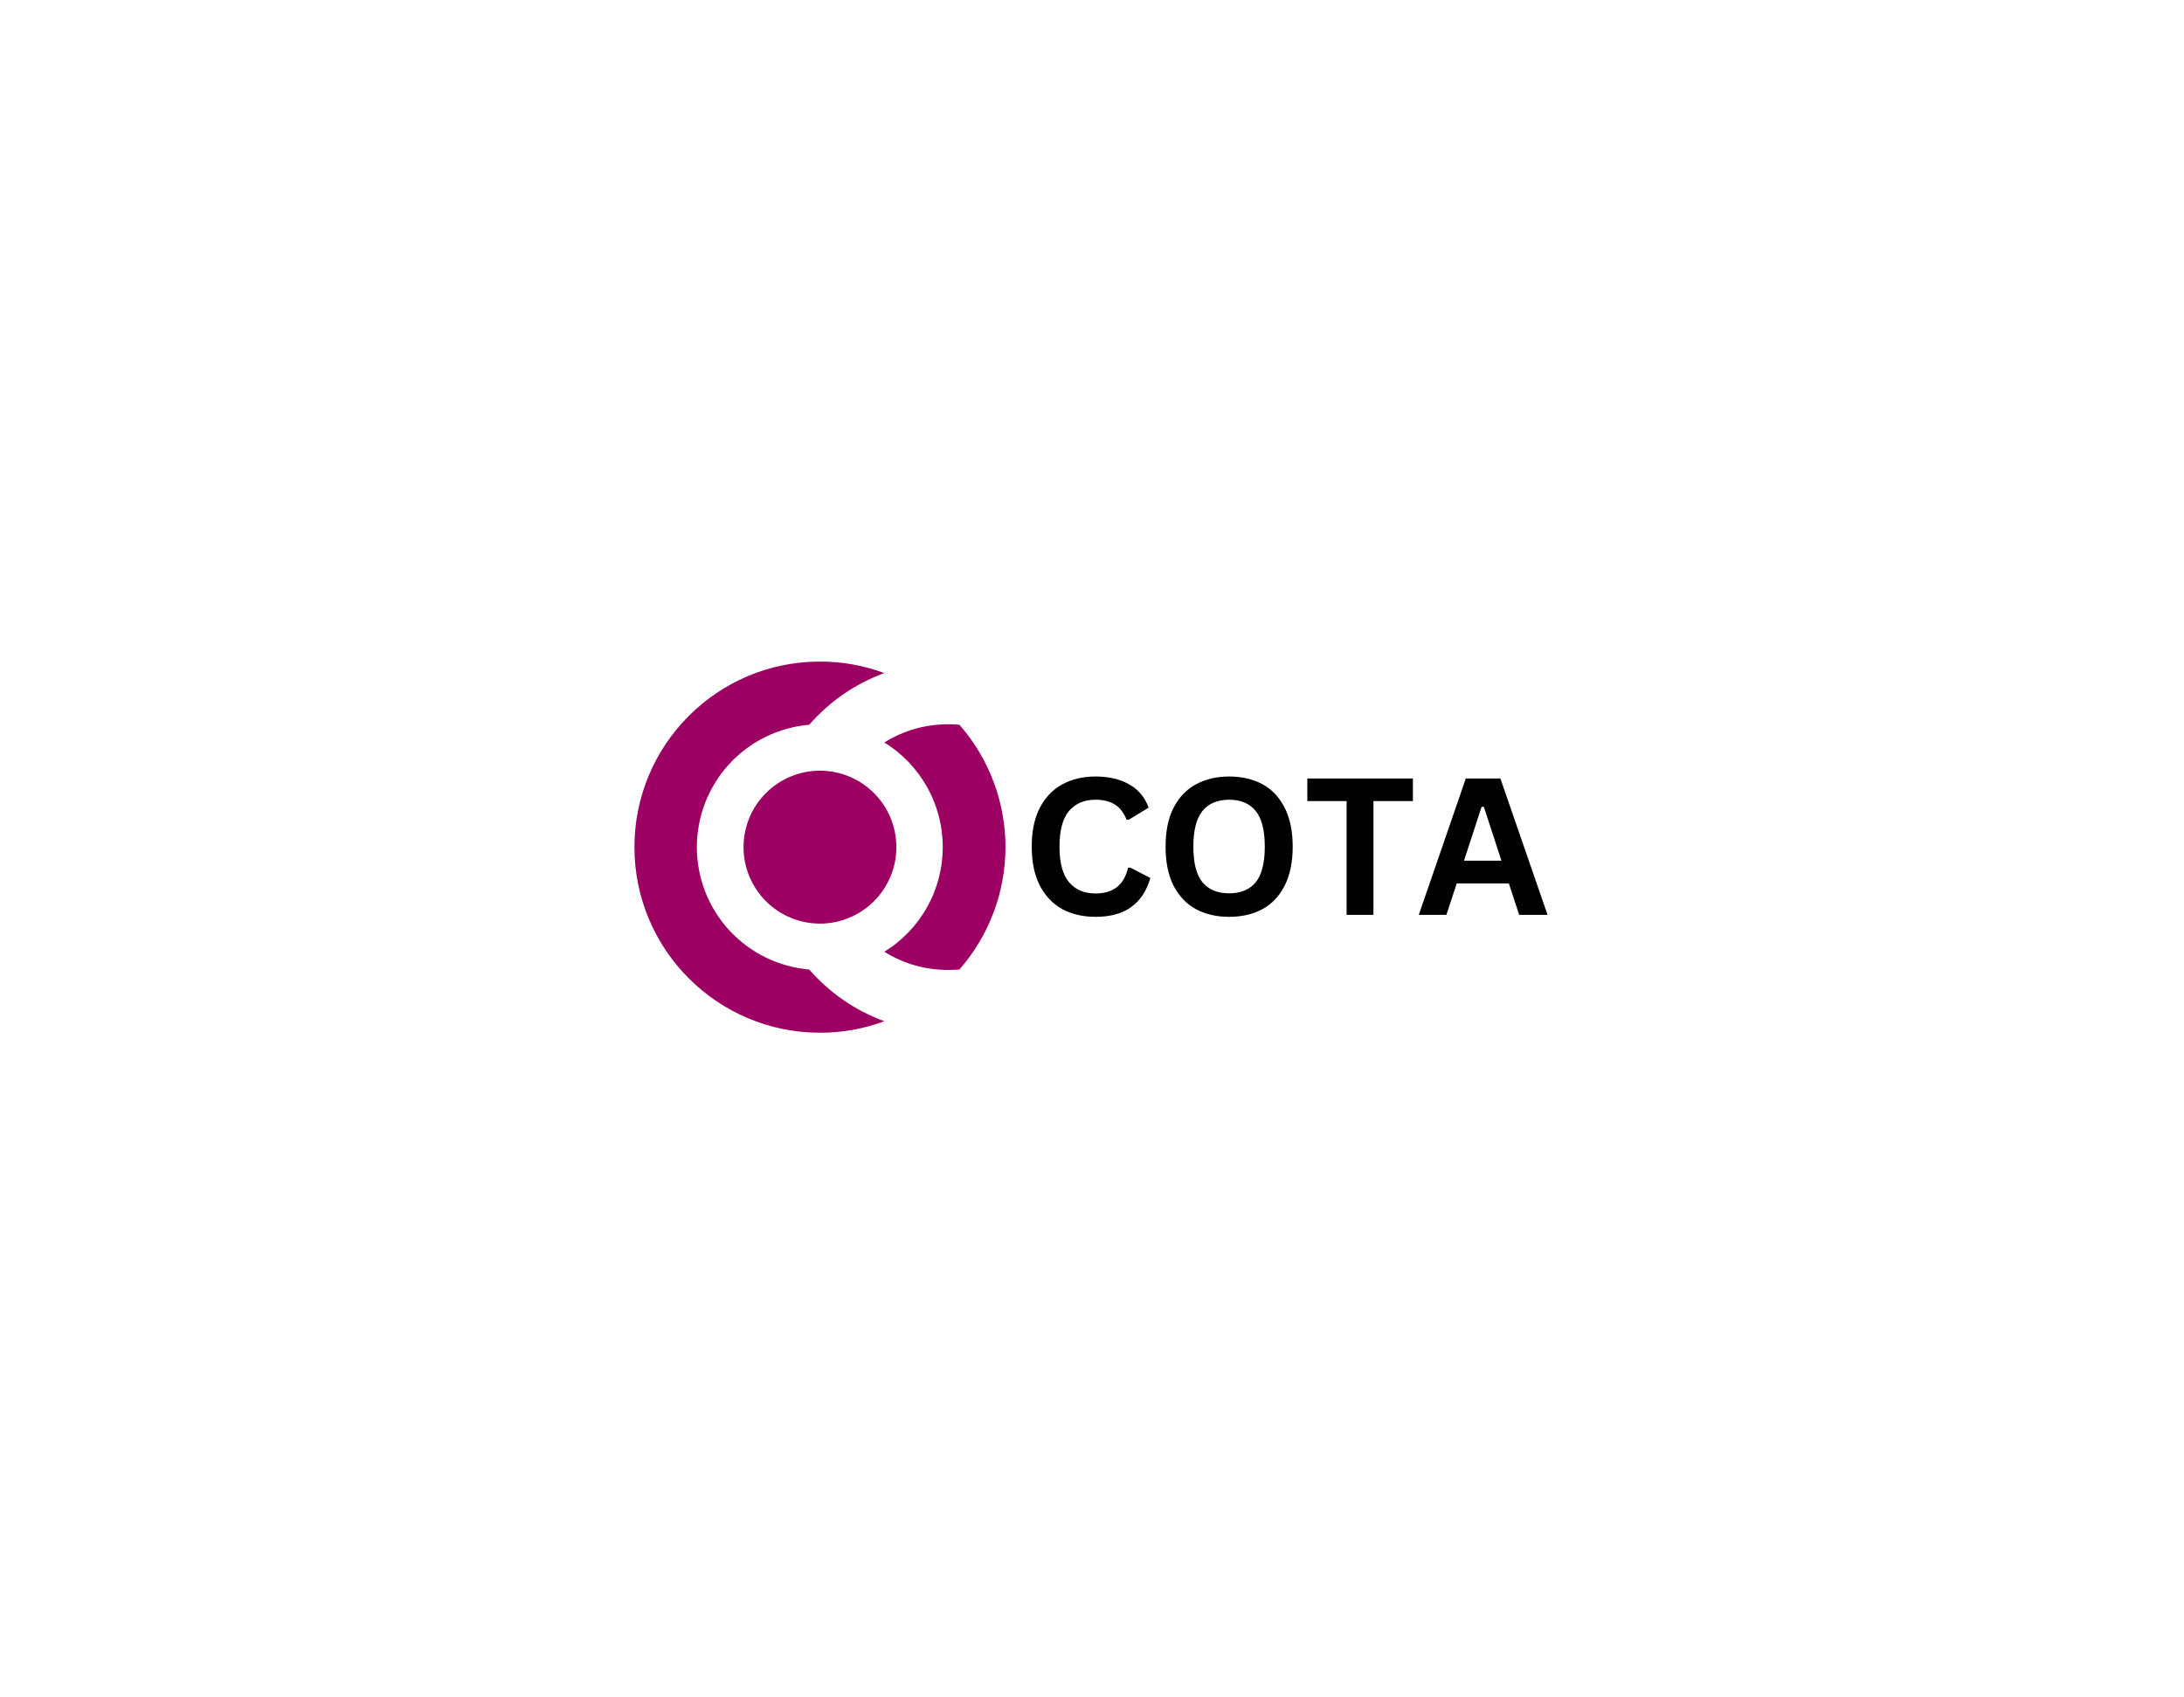 <svg xmlns="http://www.w3.org/2000/svg" xmlns:xlink="http://www.w3.org/1999/xlink" width="300" viewBox="0 0 224.88 174.75" height="233" preserveAspectRatio="xMidYMid meet"><defs><g></g><clipPath id="712ca83fe2"><path d="M 65.289 68.129 L 92 68.129 L 92 106.324 L 65.289 106.324 Z M 65.289 68.129 " clip-rule="nonzero"></path></clipPath></defs><path fill="#9d0063" d="M 91.043 98.027 C 93.074 99.281 95.285 99.902 97.672 99.898 C 98.047 99.898 98.414 99.883 98.781 99.852 C 99.539 98.984 100.215 98.062 100.805 97.074 C 101.395 96.09 101.895 95.059 102.301 93.98 C 102.707 92.906 103.012 91.801 103.215 90.668 C 103.422 89.539 103.527 88.398 103.527 87.246 C 103.527 86.098 103.422 84.957 103.215 83.824 C 103.012 82.695 102.707 81.59 102.301 80.512 C 101.895 79.438 101.395 78.406 100.805 77.418 C 100.215 76.434 99.539 75.508 98.781 74.645 C 98.414 74.613 98.047 74.594 97.672 74.594 C 95.285 74.59 93.074 75.215 91.043 76.469 C 91.5 76.75 91.941 77.062 92.359 77.398 C 92.777 77.738 93.172 78.102 93.547 78.488 C 93.918 78.879 94.262 79.289 94.582 79.719 C 94.902 80.152 95.195 80.605 95.457 81.074 C 95.719 81.543 95.953 82.027 96.152 82.527 C 96.352 83.027 96.52 83.535 96.656 84.059 C 96.793 84.578 96.895 85.105 96.961 85.641 C 97.031 86.172 97.066 86.707 97.066 87.246 C 97.066 87.785 97.031 88.32 96.961 88.855 C 96.895 89.387 96.793 89.914 96.656 90.438 C 96.52 90.957 96.352 91.469 96.152 91.965 C 95.953 92.465 95.719 92.949 95.457 93.418 C 95.195 93.891 94.902 94.34 94.582 94.773 C 94.262 95.207 93.918 95.617 93.547 96.004 C 93.172 96.395 92.777 96.758 92.359 97.094 C 91.941 97.434 91.5 97.742 91.043 98.023 Z M 91.043 98.027 " fill-opacity="1" fill-rule="nonzero"></path><g clip-path="url(#712ca83fe2)"><path fill="#9d0063" d="M 83.305 99.855 C 82.523 99.785 81.754 99.648 80.996 99.438 C 80.242 99.227 79.512 98.949 78.805 98.605 C 78.102 98.258 77.434 97.848 76.805 97.379 C 76.176 96.91 75.594 96.383 75.062 95.805 C 74.531 95.227 74.059 94.605 73.645 93.938 C 73.23 93.273 72.879 92.574 72.594 91.84 C 72.309 91.109 72.094 90.359 71.949 89.586 C 71.805 88.812 71.73 88.035 71.73 87.25 C 71.73 86.465 71.805 85.688 71.949 84.914 C 72.094 84.141 72.309 83.391 72.594 82.66 C 72.879 81.926 73.23 81.227 73.645 80.562 C 74.059 79.895 74.531 79.273 75.062 78.695 C 75.594 78.117 76.176 77.59 76.805 77.121 C 77.434 76.648 78.102 76.242 78.805 75.895 C 79.512 75.551 80.242 75.27 80.996 75.062 C 81.754 74.852 82.523 74.715 83.305 74.645 C 85.438 72.219 88.016 70.441 91.043 69.32 C 88.902 68.527 86.691 68.133 84.414 68.137 C 73.855 68.137 65.301 76.699 65.301 87.25 C 65.301 97.801 73.863 106.363 84.414 106.363 C 86.691 106.367 88.902 105.973 91.043 105.18 C 88.016 104.059 85.438 102.281 83.305 99.855 Z M 83.305 99.855 " fill-opacity="1" fill-rule="nonzero"></path></g><path fill="#9d0063" d="M 92.285 87.25 C 92.285 87.766 92.234 88.277 92.137 88.785 C 92.035 89.293 91.883 89.785 91.688 90.262 C 91.488 90.742 91.246 91.195 90.961 91.625 C 90.672 92.055 90.344 92.453 89.98 92.816 C 89.613 93.184 89.215 93.508 88.785 93.797 C 88.355 94.082 87.902 94.328 87.426 94.523 C 86.949 94.723 86.457 94.871 85.949 94.973 C 85.441 95.074 84.93 95.125 84.414 95.125 C 83.895 95.125 83.383 95.074 82.875 94.973 C 82.371 94.871 81.875 94.723 81.398 94.523 C 80.922 94.328 80.469 94.082 80.039 93.797 C 79.609 93.508 79.211 93.184 78.844 92.816 C 78.48 92.453 78.152 92.055 77.867 91.625 C 77.578 91.195 77.336 90.742 77.137 90.262 C 76.941 89.785 76.789 89.293 76.691 88.785 C 76.59 88.277 76.539 87.766 76.539 87.25 C 76.539 86.734 76.59 86.223 76.691 85.715 C 76.789 85.207 76.941 84.715 77.137 84.238 C 77.336 83.758 77.578 83.305 77.867 82.875 C 78.152 82.445 78.48 82.047 78.844 81.684 C 79.211 81.316 79.609 80.992 80.039 80.703 C 80.469 80.414 80.922 80.172 81.398 79.977 C 81.875 79.777 82.371 79.629 82.875 79.527 C 83.383 79.426 83.895 79.375 84.414 79.375 C 84.93 79.375 85.441 79.426 85.949 79.527 C 86.457 79.629 86.949 79.777 87.426 79.977 C 87.902 80.172 88.355 80.414 88.785 80.703 C 89.215 80.992 89.613 81.316 89.98 81.684 C 90.344 82.047 90.672 82.445 90.961 82.875 C 91.246 83.305 91.488 83.758 91.688 84.238 C 91.883 84.715 92.035 85.207 92.137 85.715 C 92.234 86.223 92.285 86.734 92.285 87.25 Z M 92.285 87.25 " fill-opacity="1" fill-rule="nonzero"></path><g fill="#000000" fill-opacity="1"><g transform="translate(105.123, 94.225)"><g><path d="M 7.688 0.203 C 6.383 0.203 5.238 -0.062 4.25 -0.594 C 3.27 -1.133 2.5 -1.945 1.938 -3.031 C 1.383 -4.113 1.109 -5.445 1.109 -7.031 C 1.109 -8.613 1.383 -9.941 1.938 -11.016 C 2.5 -12.098 3.27 -12.906 4.25 -13.438 C 5.238 -13.977 6.383 -14.25 7.688 -14.25 C 9.031 -14.25 10.176 -13.984 11.125 -13.453 C 12.07 -12.93 12.75 -12.129 13.156 -11.047 L 11.125 -9.812 L 10.875 -9.812 C 10.582 -10.539 10.176 -11.062 9.656 -11.375 C 9.133 -11.695 8.477 -11.859 7.688 -11.859 C 6.52 -11.859 5.609 -11.473 4.953 -10.703 C 4.297 -9.93 3.969 -8.707 3.969 -7.031 C 3.969 -5.352 4.297 -4.129 4.953 -3.359 C 5.609 -2.586 6.52 -2.203 7.688 -2.203 C 9.508 -2.203 10.625 -3.086 11.031 -4.859 L 11.281 -4.859 L 13.328 -3.797 C 12.941 -2.461 12.281 -1.461 11.344 -0.797 C 10.414 -0.129 9.195 0.203 7.688 0.203 Z M 7.688 0.203 "></path></g></g><g transform="translate(118.913, 94.225)"><g><path d="M 7.656 0.203 C 6.375 0.203 5.238 -0.055 4.25 -0.578 C 3.27 -1.109 2.5 -1.91 1.938 -2.984 C 1.383 -4.066 1.109 -5.414 1.109 -7.031 C 1.109 -8.633 1.383 -9.973 1.938 -11.047 C 2.5 -12.129 3.27 -12.93 4.25 -13.453 C 5.238 -13.984 6.375 -14.25 7.656 -14.25 C 8.945 -14.25 10.082 -13.988 11.062 -13.469 C 12.039 -12.945 12.805 -12.145 13.359 -11.062 C 13.922 -9.977 14.203 -8.633 14.203 -7.031 C 14.203 -5.414 13.922 -4.066 13.359 -2.984 C 12.805 -1.898 12.039 -1.098 11.062 -0.578 C 10.082 -0.055 8.945 0.203 7.656 0.203 Z M 7.656 -2.219 C 8.852 -2.219 9.766 -2.598 10.391 -3.359 C 11.016 -4.129 11.328 -5.352 11.328 -7.031 C 11.328 -8.707 11.016 -9.93 10.391 -10.703 C 9.766 -11.473 8.852 -11.859 7.656 -11.859 C 6.457 -11.859 5.539 -11.473 4.906 -10.703 C 4.281 -9.93 3.969 -8.707 3.969 -7.031 C 3.969 -5.352 4.281 -4.129 4.906 -3.359 C 5.539 -2.598 6.457 -2.219 7.656 -2.219 Z M 7.656 -2.219 "></path></g></g><g transform="translate(134.232, 94.225)"><g><path d="M 11.266 -14.047 L 11.266 -11.719 L 7.203 -11.719 L 7.203 0 L 4.438 0 L 4.438 -11.719 L 0.391 -11.719 L 0.391 -14.047 Z M 11.266 -14.047 "></path></g></g><g transform="translate(145.888, 94.225)"><g><path d="M 13.484 0 L 10.562 0 L 9.5 -3.234 L 4.125 -3.234 L 3.062 0 L 0.219 0 L 5.062 -14.047 L 8.625 -14.047 Z M 6.688 -11.125 L 4.875 -5.578 L 8.734 -5.578 L 6.922 -11.125 Z M 6.688 -11.125 "></path></g></g></g></svg>